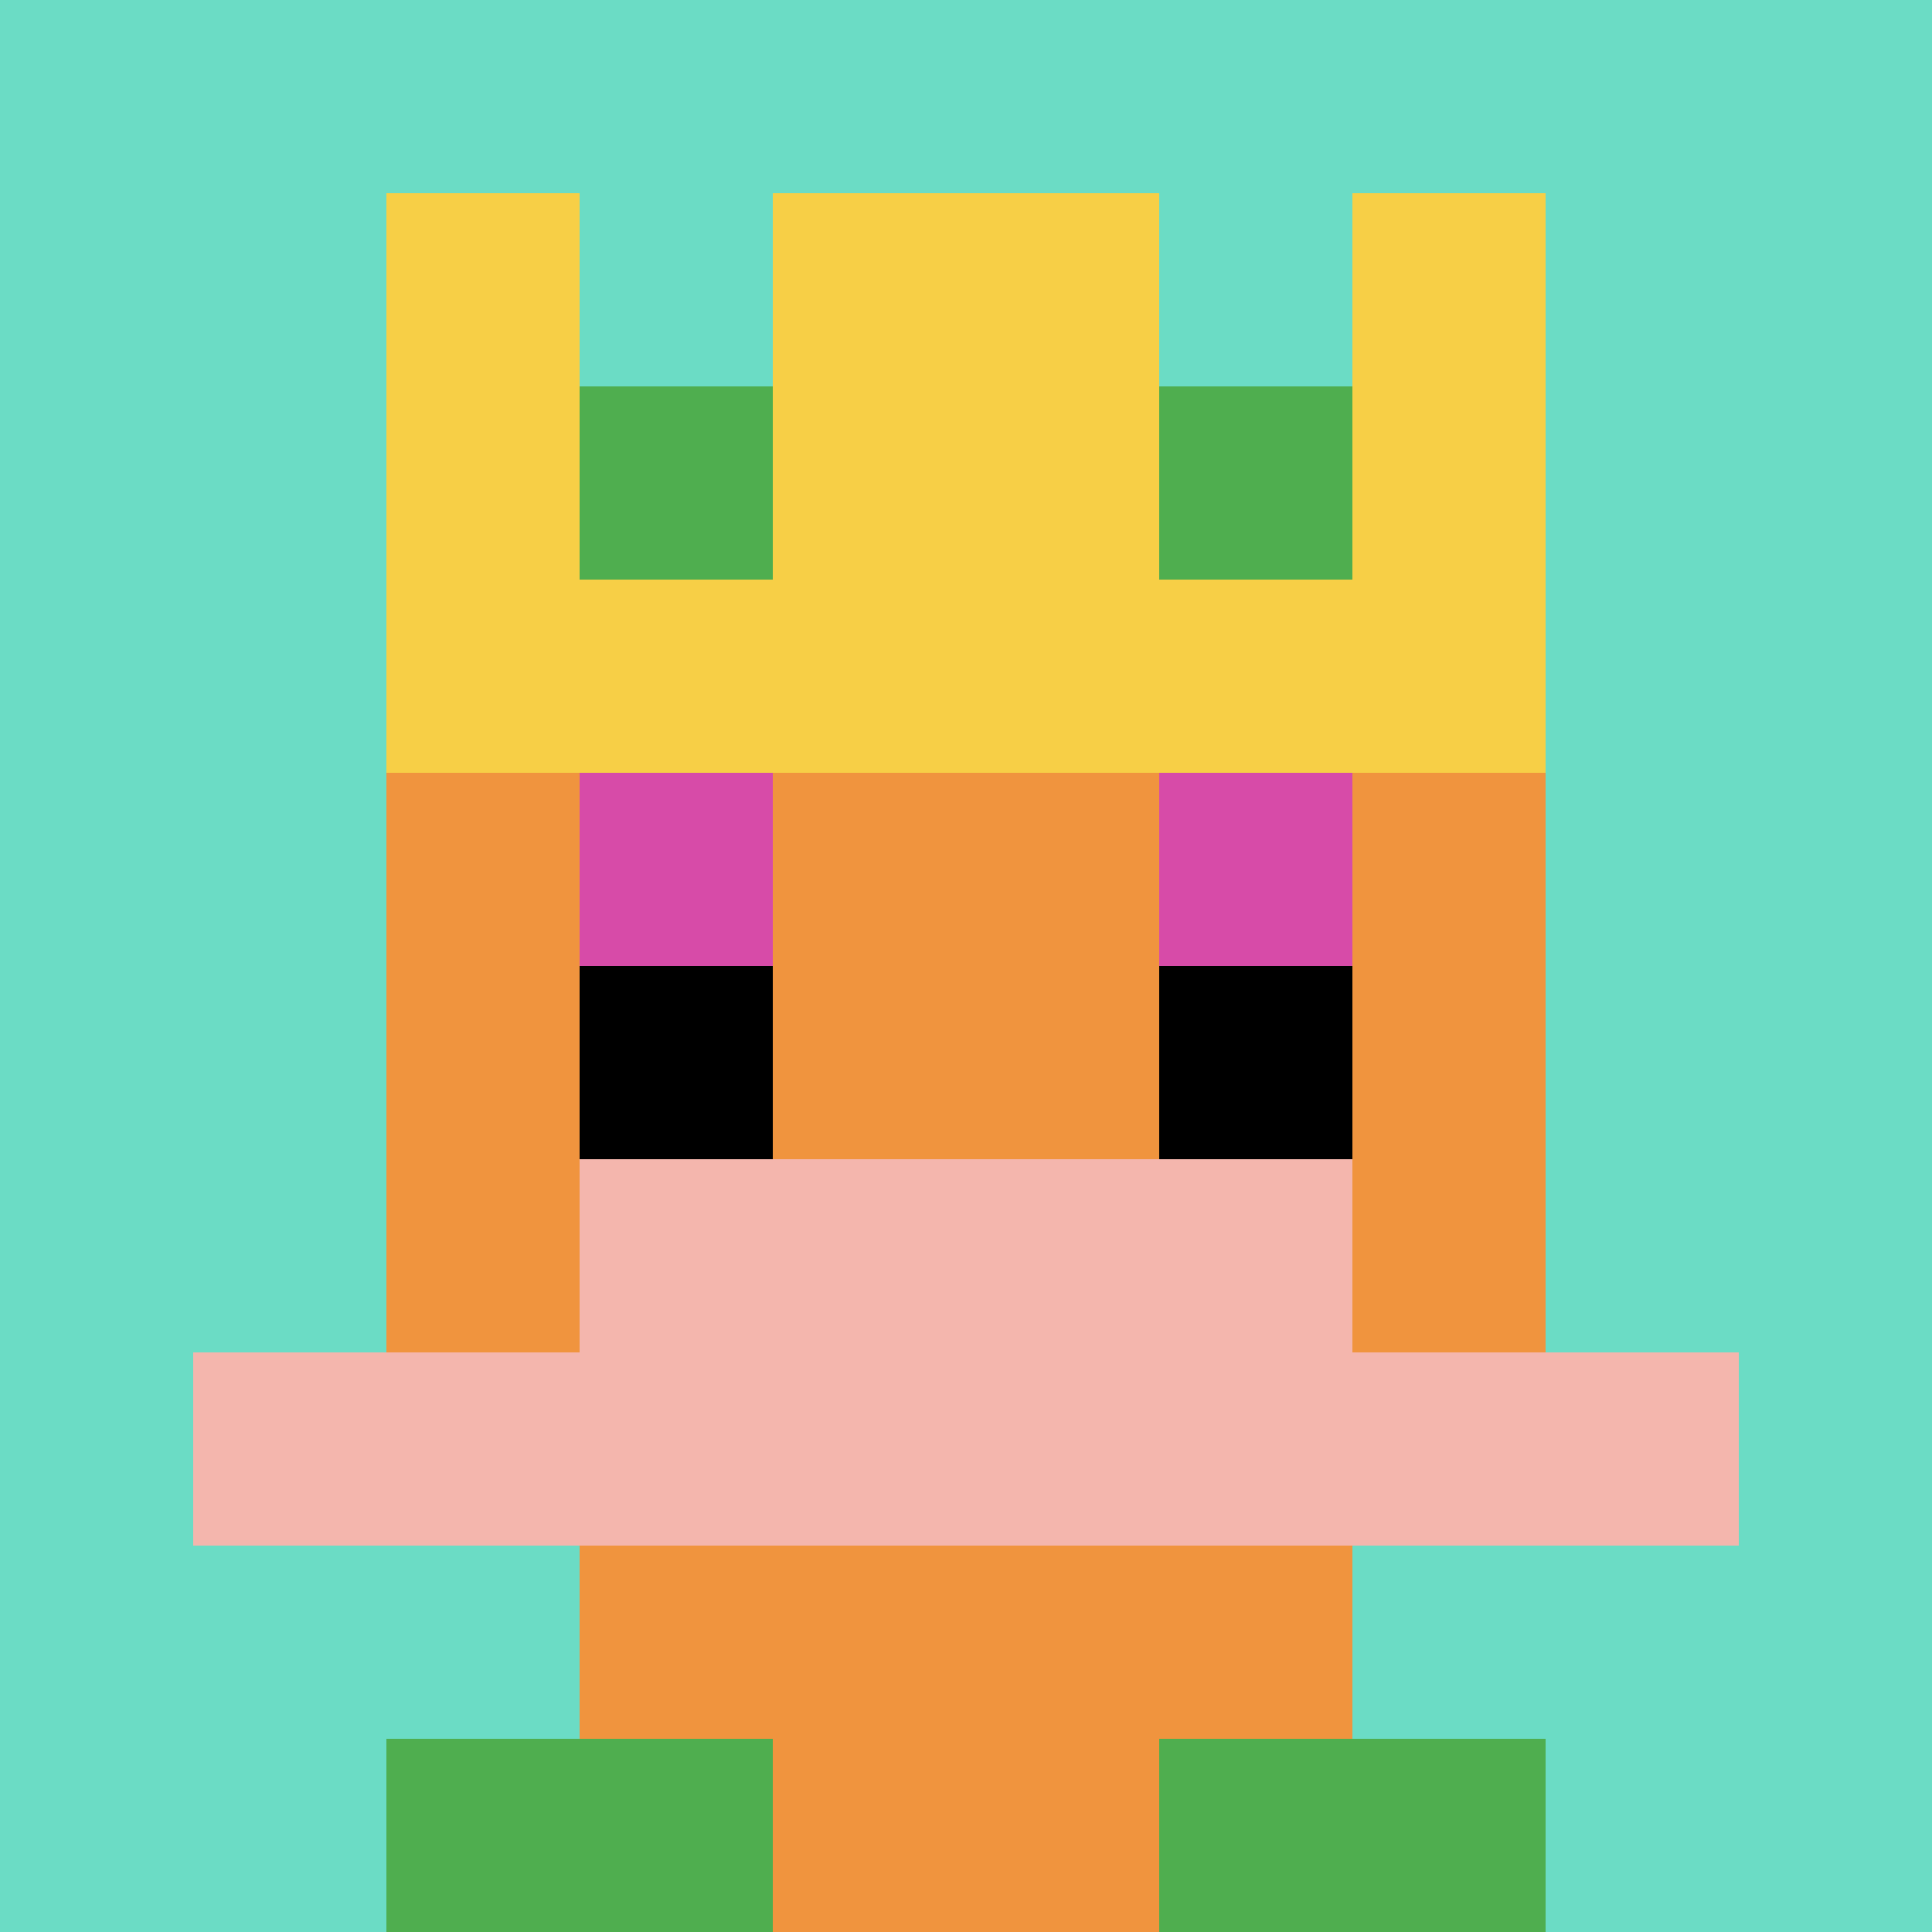 <svg xmlns="http://www.w3.org/2000/svg" version="1.1" width="690" height="690"><title>'goose-pfp-3896' by Dmitri Cherniak</title><desc>seed=3896
backgroundColor=#ffffff
padding=20
innerPadding=0
timeout=500
dimension=1
border=false
Save=function(){return n.handleSave()}
frame=370

Rendered at Wed Oct 04 2023 12:39:11 GMT+0800 (中国标准时间)
Generated in &lt;1ms
</desc><defs></defs><rect width="100%" height="100%" fill="#ffffff"></rect><g><g id="0-0"><rect x="0" y="0" height="690" width="690" fill="#6BDCC5"></rect><g><rect id="0-0-3-2-4-7" x="207" y="138" width="276" height="483" fill="#F0943E"></rect><rect id="0-0-2-3-6-5" x="138" y="207" width="414" height="345" fill="#F0943E"></rect><rect id="0-0-4-8-2-2" x="276" y="552" width="138" height="138" fill="#F0943E"></rect><rect id="0-0-1-7-8-1" x="69" y="483" width="552" height="69" fill="#F4B6AD"></rect><rect id="0-0-3-6-4-2" x="207" y="414" width="276" height="138" fill="#F4B6AD"></rect><rect id="0-0-3-4-1-1" x="207" y="276" width="69" height="69" fill="#D74BA8"></rect><rect id="0-0-6-4-1-1" x="414" y="276" width="69" height="69" fill="#D74BA8"></rect><rect id="0-0-3-5-1-1" x="207" y="345" width="69" height="69" fill="#000000"></rect><rect id="0-0-6-5-1-1" x="414" y="345" width="69" height="69" fill="#000000"></rect><rect id="0-0-2-1-1-2" x="138" y="69" width="69" height="138" fill="#F7CF46"></rect><rect id="0-0-4-1-2-2" x="276" y="69" width="138" height="138" fill="#F7CF46"></rect><rect id="0-0-7-1-1-2" x="483" y="69" width="69" height="138" fill="#F7CF46"></rect><rect id="0-0-2-2-6-2" x="138" y="138" width="414" height="138" fill="#F7CF46"></rect><rect id="0-0-3-2-1-1" x="207" y="138" width="69" height="69" fill="#4FAE4F"></rect><rect id="0-0-6-2-1-1" x="414" y="138" width="69" height="69" fill="#4FAE4F"></rect><rect id="0-0-2-9-2-1" x="138" y="621" width="138" height="69" fill="#4FAE4F"></rect><rect id="0-0-6-9-2-1" x="414" y="621" width="138" height="69" fill="#4FAE4F"></rect></g><rect x="0" y="0" stroke="white" stroke-width="0" height="690" width="690" fill="none"></rect></g></g></svg>